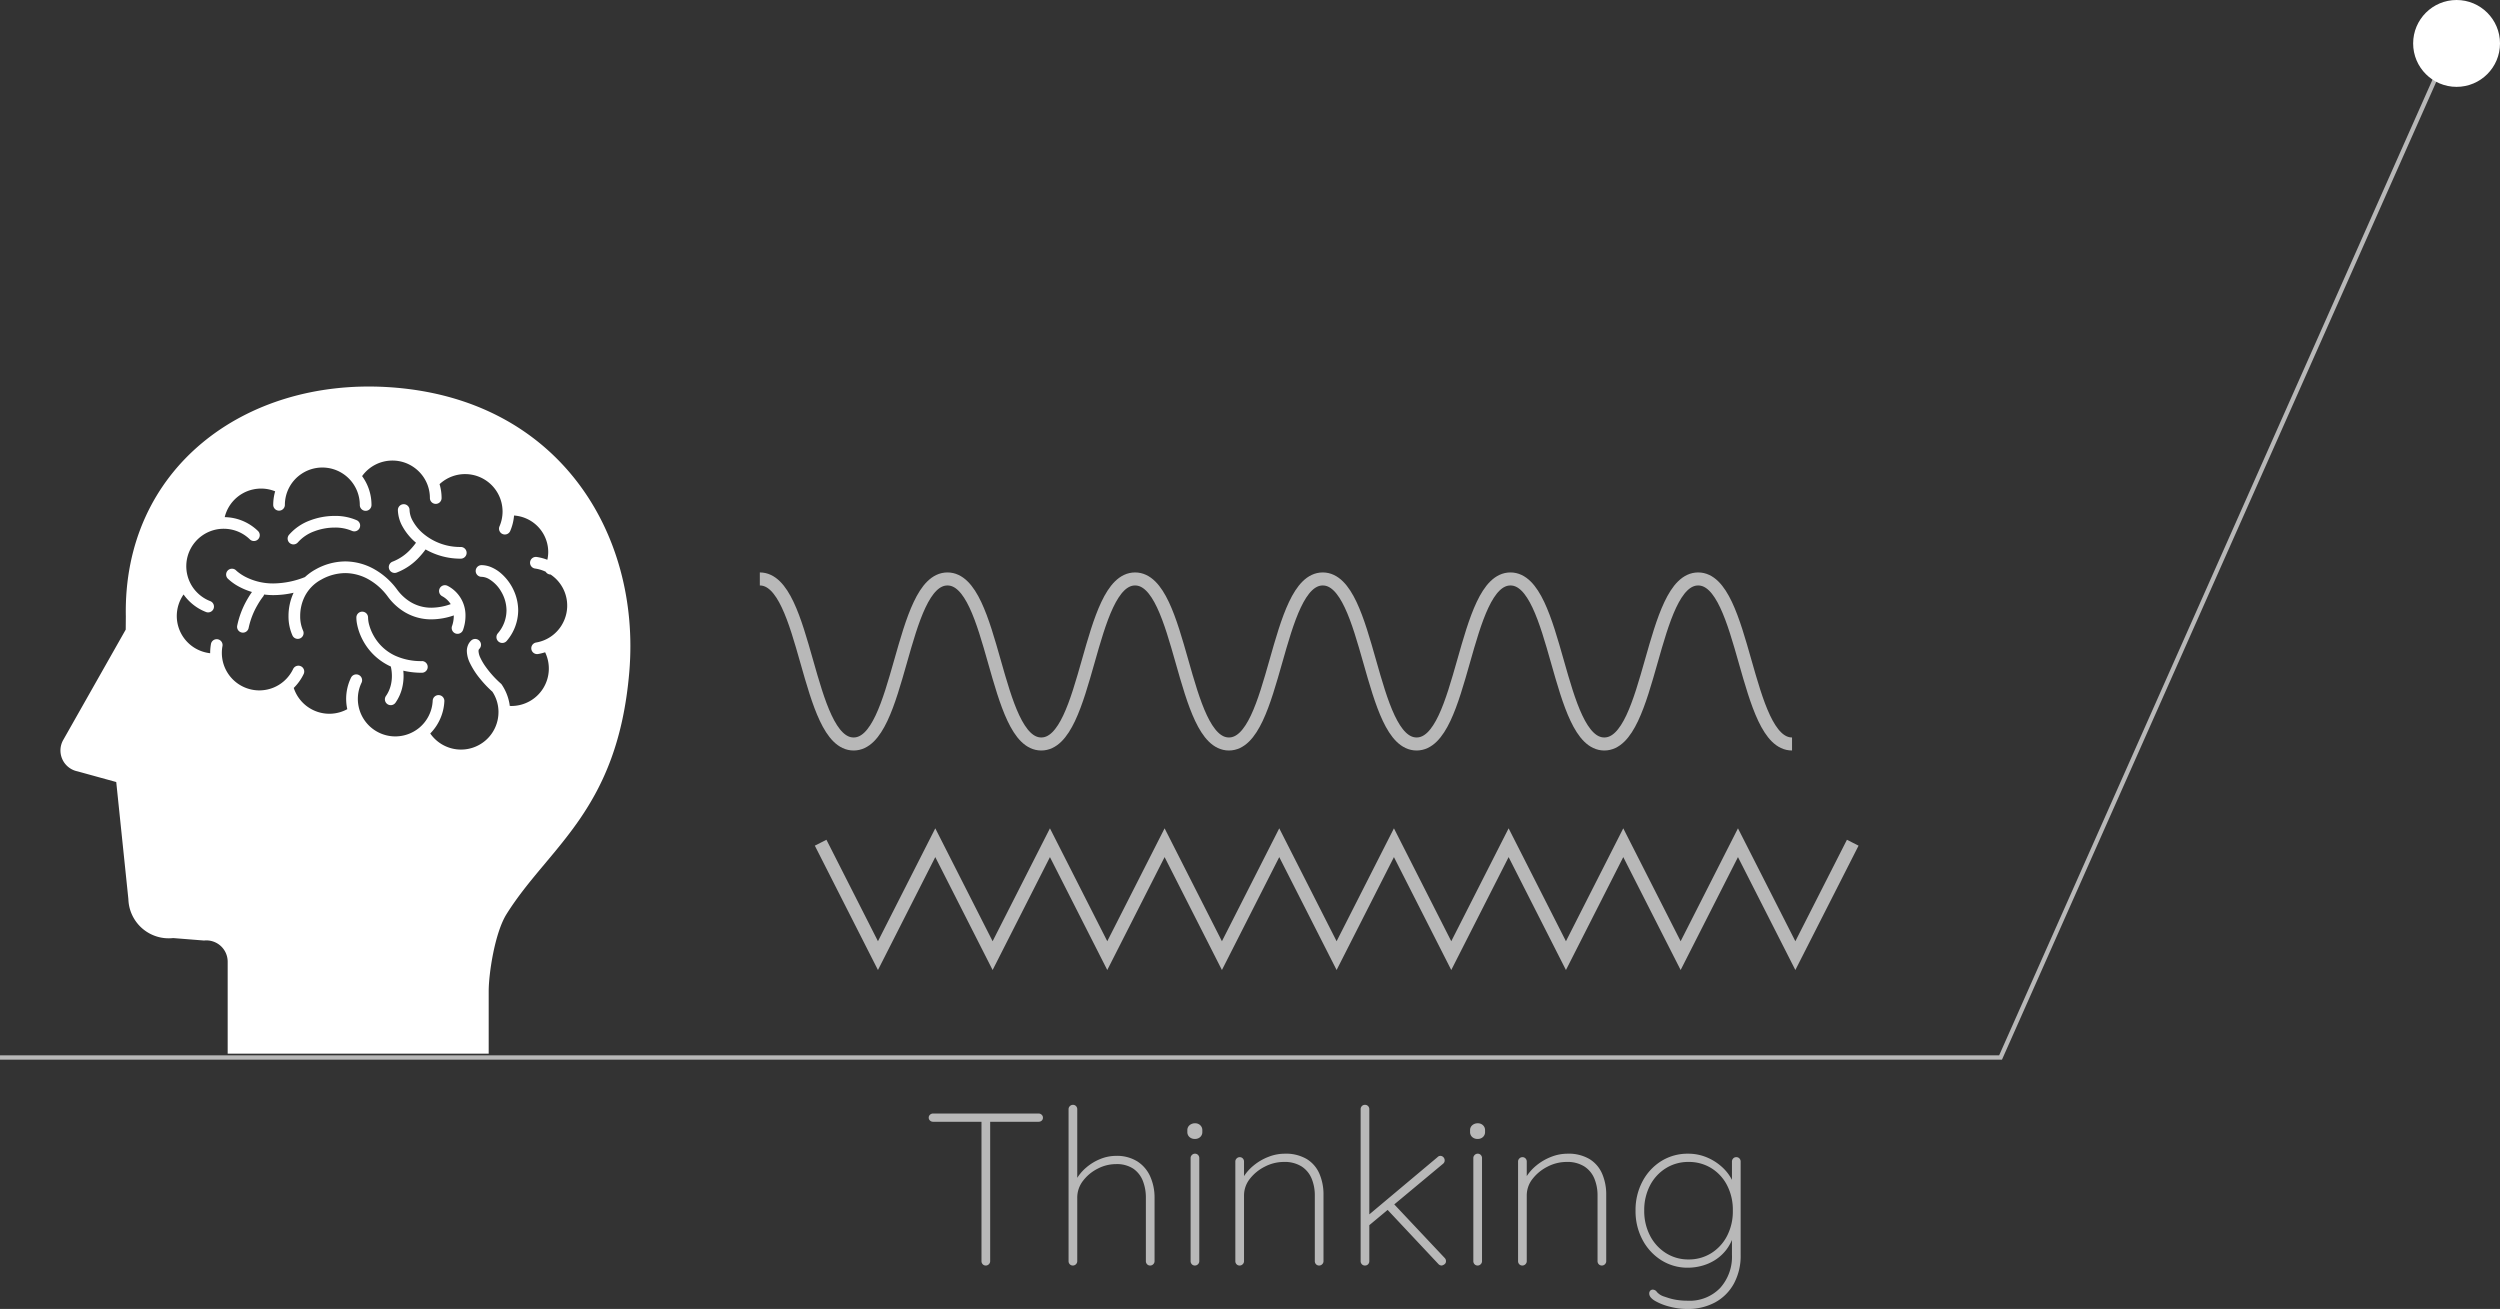 <svg xmlns="http://www.w3.org/2000/svg" width="575.635" height="301.393" viewBox="0 0 575.635 301.393">
  <rect x="0" y="0" width="575.635" height="301.393" fill="#333333" stroke="none"/>
  <g id="グループ_127" data-name="グループ 127" transform="translate(-5127.843 634.664)">
    <g id="グループ_78" data-name="グループ 78" transform="translate(4998.479 -2441.664)">
      <path id="パス_484" data-name="パス 484" d="M226.5,1959.221a14.339,14.339,0,0,1-6.115-1.229,10.893,10.893,0,0,1-4.941-4.541,11.107,11.107,0,0,1-1.039-2.443,6.9,6.9,0,0,1-.293-1.787,1.346,1.346,0,1,0-2.691,0,8.191,8.191,0,0,0,.178,1.6,13.2,13.2,0,0,0,1.227,3.44,13.638,13.638,0,0,0,4.7,5.208,13.225,13.225,0,0,0,1.826,1,9.647,9.647,0,0,1,.247,2.179,8.8,8.8,0,0,1-.284,2.241,7.426,7.426,0,0,1-1.088,2.369,1.344,1.344,0,0,0,2.211,1.53,10.175,10.175,0,0,0,1.479-3.211,11.641,11.641,0,0,0,.37-2.929c0-.437-.025-.849-.06-1.219a18.933,18.933,0,0,0,4.272.476,1.345,1.345,0,0,0,0-2.69Z" fill="#fff"/>
      <path id="パス_485" data-name="パス 485" d="M232.464,1941.916a1.344,1.344,0,1,0-1.32,2.342,5.409,5.409,0,0,1,2,1.844,13.355,13.355,0,0,1-4.425.824,9.223,9.223,0,0,1-4.763-1.273,10.772,10.772,0,0,1-3.162-2.91,16.649,16.649,0,0,0-5.059-4.573,13.752,13.752,0,0,0-6.873-1.9,14.125,14.125,0,0,0-6.816,1.828,12.249,12.249,0,0,0-2.463,1.775,20.1,20.1,0,0,1-7.243,1.466,13.875,13.875,0,0,1-6.522-1.545,10.755,10.755,0,0,1-1.614-1.042c-.175-.14-.306-.249-.386-.323l-.078-.076-.015-.015a1.345,1.345,0,0,0-1.933,1.87,11.743,11.743,0,0,0,2.769,1.96,15.651,15.651,0,0,0,2.818,1.14c-.291.41-.688,1.012-1.122,1.772a20.306,20.306,0,0,0-2.271,5.958,1.342,1.342,0,1,0,2.631.528,17.7,17.7,0,0,1,1.979-5.158c.368-.652.706-1.162.95-1.513.124-.17.22-.306.286-.39.033-.042.057-.071.072-.091l.02-.02,0-.005a1.305,1.305,0,0,0,.249-.5,16.725,16.725,0,0,0,2.165.138,21.048,21.048,0,0,0,4.629-.545,12.719,12.719,0,0,0-1.172,5.343,10.751,10.751,0,0,0,.916,4.511,1.343,1.343,0,1,0,2.428-1.15,8.1,8.1,0,0,1-.654-3.361,10,10,0,0,1,1.076-4.549,9.006,9.006,0,0,1,3.776-3.818,11.413,11.413,0,0,1,5.523-1.5,11.1,11.1,0,0,1,5.53,1.54,13.99,13.99,0,0,1,4.235,3.83,13.369,13.369,0,0,0,3.966,3.64,11.884,11.884,0,0,0,6.125,1.641,15.954,15.954,0,0,0,5.136-.908l0,.094a7.35,7.35,0,0,1-.205,1.683,5.02,5.02,0,0,1-.138.484c-.017.054-.029.094-.039.118l-.007.02v0a1.344,1.344,0,0,0,2.5.994,9.617,9.617,0,0,0,.58-3.3,7.615,7.615,0,0,0-4.079-6.881Z" fill="#fff"/>
      <path id="パス_486" data-name="パス 486" d="M197.965,1931.872a9.213,9.213,0,0,1,3.739-2.525,13.309,13.309,0,0,1,4.731-.871,9.665,9.665,0,0,1,3.976.765,1.344,1.344,0,0,0,1.13-2.438,12.244,12.244,0,0,0-5.106-1.01,16.028,16.028,0,0,0-5.7,1.045,11.779,11.779,0,0,0-4.817,3.3,1.34,1.34,0,1,0,2.045,1.732Z" fill="#fff"/>
      <path id="パス_487" data-name="パス 487" d="M218.73,1896.137c-33.129-2.039-61.025,18.8-60.394,52.758l-.024,3.073-14.393,25.417a4.907,4.907,0,0,0,3.317,7.228l8.894,2.453,2.794,26.95a9.292,9.292,0,0,0,10.316,8.978l7.1.565a4.908,4.908,0,0,1,5.447,4.874v21.179h60.1v-14.366c0-4.1,1.416-13.467,4.1-17.756,9.744-15.577,25.6-23.865,28.278-55.809S257.868,1898.548,218.73,1896.137Zm39.982,54.782a8.562,8.562,0,0,1-5.9,4.023,1.343,1.343,0,1,0,.454,2.648,11.956,11.956,0,0,0,1.614-.4,8.623,8.623,0,0,1-7.739,12.366c-.136,0-.27-.015-.4-.017-.029-.225-.057-.447-.1-.667v0a11.341,11.341,0,0,0-1.735-4.223l-.1-.15-.138-.119a22.936,22.936,0,0,1-3.409-3.763,13.116,13.116,0,0,1-1.273-2.123,4.111,4.111,0,0,1-.439-1.569.825.825,0,0,1,.052-.324.4.4,0,0,1,.1-.16,1.344,1.344,0,1,0-1.9-1.9,3.049,3.049,0,0,0-.728,1.138,3.513,3.513,0,0,0-.212,1.248,6.61,6.61,0,0,0,.681,2.688A18.143,18.143,0,0,0,240,1963.4a25.307,25.307,0,0,0,2.744,2.875,8.461,8.461,0,0,1,1.251,3.095,8.9,8.9,0,0,1,.146,1.416v.01c0,.059,0,.119,0,.183a8.625,8.625,0,0,1-15.71,4.908,11.221,11.221,0,0,0,2.134-3.033v0a11.27,11.27,0,0,0,1.116-4.429,1.344,1.344,0,0,0-2.685-.116,8.568,8.568,0,0,1-.849,3.373l0,.005a8.626,8.626,0,0,1-2.288,2.917l0,0a8.7,8.7,0,0,1-5.484,1.957,8.632,8.632,0,0,1-8.218-6.047h0a8.6,8.6,0,0,1,.461-6.327,1.344,1.344,0,0,0-2.421-1.167,11.178,11.178,0,0,0-.871,7.27,8.574,8.574,0,0,1-3.509,1.032h0c-.21.015-.415.024-.622.024A8.636,8.636,0,0,1,197,1965.4a11.432,11.432,0,0,0,2.3-3.235,1.344,1.344,0,0,0-2.431-1.145,8.686,8.686,0,0,1-2.251,2.922,8.562,8.562,0,0,1-4.936,2h0c-.21.015-.415.025-.619.025a8.637,8.637,0,0,1-8.525-7.367l0-.012v-.007a6.253,6.253,0,0,1-.071-.63c-.015-.2-.023-.417-.023-.624a8.633,8.633,0,0,1,.149-1.592,1.347,1.347,0,0,0-2.648-.491,11.814,11.814,0,0,0-.188,2.083l0,.081a8.719,8.719,0,0,1-3.431-1.138,8.629,8.629,0,0,1-4.257-7.423,8.7,8.7,0,0,1,1.565-4.966,11.59,11.59,0,0,0,1.33,1.562,11.287,11.287,0,0,0,3.838,2.475,1.344,1.344,0,0,0,.972-2.507,8.542,8.542,0,0,1-2.925-1.885v0a8.45,8.45,0,0,1-1.779-2.5,8.628,8.628,0,0,1,6.636-12.2h.007a9.39,9.39,0,0,1,1.17-.076,8.619,8.619,0,0,1,6.034,2.465,1.344,1.344,0,0,0,1.88-1.92,11.253,11.253,0,0,0-7.692-3.22,8.6,8.6,0,0,1,6.448-6.36,8.812,8.812,0,0,1,1.933-.22,8.612,8.612,0,0,1,3.233.637,11.384,11.384,0,0,0-.445,3.144,1.343,1.343,0,0,0,2.685,0,8.6,8.6,0,0,1,3.786-7.142,8.627,8.627,0,0,1,13.465,7.142,1.346,1.346,0,0,0,2.692,0,11.246,11.246,0,0,0-2.164-6.648,8.57,8.57,0,0,1,6.987-3.581,8.551,8.551,0,0,1,4.94,1.557,8.663,8.663,0,0,1,3.12,3.991h0a8.6,8.6,0,0,1,.566,3.08,1.346,1.346,0,0,0,2.692,0,11.271,11.271,0,0,0-.469-3.194,8.622,8.622,0,0,1,14.491,5.822c.01.163.018.323.018.486a8.722,8.722,0,0,1-.708,3.408,1.344,1.344,0,0,0,2.47,1.061,11.289,11.289,0,0,0,.881-3.558,8.524,8.524,0,0,1,3.736,1.165,8.44,8.44,0,0,1,4.134,7.235,8.235,8.235,0,0,1-.205,1.792,11.322,11.322,0,0,0-2.48-.652,1.345,1.345,0,0,0-.375,2.663,8.653,8.653,0,0,1,2.473.738,1.335,1.335,0,0,0,.617.536,1.278,1.278,0,0,0,.508.106,8.617,8.617,0,0,1,1.35,1.11l0,0a8.611,8.611,0,0,1,1.223,10.526Z" fill="#fff"/>
      <path id="パス_488" data-name="パス 488" d="M244.754,1939.039a8.484,8.484,0,0,0-2.14-1.377,5.879,5.879,0,0,0-2.376-.536,1.344,1.344,0,0,0,0,2.688,3.693,3.693,0,0,1,1.776.55,7.966,7.966,0,0,1,2.75,2.851,8.564,8.564,0,0,1,1.224,4.341,8.148,8.148,0,0,1-2.011,5.286,1.346,1.346,0,0,0,2.075,1.715,10.917,10.917,0,0,0,2.628-7,11.1,11.1,0,0,0-.755-3.969A11.566,11.566,0,0,0,244.754,1939.039Z" fill="#fff"/>
      <path id="パス_489" data-name="パス 489" d="M235.46,1932.945a13.169,13.169,0,0,1-8.712-3.141,10.369,10.369,0,0,1-2.327-2.833,5.449,5.449,0,0,1-.755-2.535,1.344,1.344,0,0,0-2.688,0,8.176,8.176,0,0,0,1.081,3.818,13.278,13.278,0,0,0,3.09,3.709,14.05,14.05,0,0,1-1.108,1.365,11.056,11.056,0,0,1-4.262,2.984,1.343,1.343,0,0,0,.906,2.529,13.681,13.681,0,0,0,5.394-3.761,17.589,17.589,0,0,0,1.274-1.572,16.145,16.145,0,0,0,8.107,2.127,1.345,1.345,0,0,0,0-2.69Z" fill="#fff"/>
    </g>
    <g id="グループ_79" data-name="グループ 79" transform="translate(4998.479 -2441.664)" opacity="0.65">
      <path id="パス_490" data-name="パス 490" d="M304.317,1940.306c10.8,0,10.8,38,21.6,38s10.8-38,21.606-38,10.8,38,21.6,38,10.8-38,21.6-38,10.8,38,21.606,38,10.8-38,21.608-38,10.8,38,21.609,38,10.8-38,21.608-38,10.805,38,21.609,38,10.807-38,21.613-38,10.806,38,21.612,38" fill="none" stroke="#fff" stroke-miterlimit="10" stroke-width="3"/>
    </g>
    <g id="グループ_80" data-name="グループ 80" transform="translate(4998.479 -2441.664)" opacity="0.65">
      <path id="パス_491" data-name="パス 491" d="M318.317,2001.038l13.2,26,13.2-26,13.2,26,13.2-26,13.2,26,13.2-26,13.2,26,13.2-26,13.206,26,13.2-26,13.2,26,13.205-26,13.2,26,13.2-26,13.209,26,13.2-26,13.214,26,13.214-26" fill="none" stroke="#fff" stroke-miterlimit="10" stroke-width="3"/>
    </g>
    <path id="パス_496" data-name="パス 496" d="M693.421,1817.635,590,2050.5H129.365" transform="translate(4998.479 -2441.664)" fill="none" stroke="#fff" stroke-miterlimit="10" stroke-width="1" opacity="0.65"/>
    <path id="パス_550" data-name="パス 550" d="M14.9,0a.937.937,0,0,1-.725-.3A1,1,0,0,1,13.9-1V-33.8h2V-1a.959.959,0,0,1-.3.7A.959.959,0,0,1,14.9,0ZM2.75-33.1a1,1,0,0,1-.7-.275.88.88,0,0,1-.3-.675.88.88,0,0,1,.3-.675A1,1,0,0,1,2.75-35h24.3a1,1,0,0,1,.7.275.88.88,0,0,1,.3.675.861.861,0,0,1-.3.7,1.06,1.06,0,0,1-.7.25Zm42.1,7.85a8.87,8.87,0,0,1,4.975,1.3,7.959,7.959,0,0,1,2.95,3.5,11.838,11.838,0,0,1,.975,4.85V-1a.959.959,0,0,1-.3.7.959.959,0,0,1-.7.3.937.937,0,0,1-.725-.3A1,1,0,0,1,51.75-1V-15.6a10.417,10.417,0,0,0-.7-3.9,6.1,6.1,0,0,0-2.2-2.8,6.849,6.849,0,0,0-4-1.05,9.113,9.113,0,0,0-4.2,1.05,9.723,9.723,0,0,0-3.375,2.8,6.305,6.305,0,0,0-1.325,3.9V-1a.959.959,0,0,1-.3.7.959.959,0,0,1-.7.3.937.937,0,0,1-.725-.3A1,1,0,0,1,33.95-1V-36a.959.959,0,0,1,.3-.7.959.959,0,0,1,.7-.3.937.937,0,0,1,.725.3,1,1,0,0,1,.275.7v17.45l-1.25,2.4a7.107,7.107,0,0,1,.9-3.45,10.481,10.481,0,0,1,2.375-2.925,11.606,11.606,0,0,1,3.275-2A9.572,9.572,0,0,1,44.85-25.25ZM64.05-1a.959.959,0,0,1-.3.7.959.959,0,0,1-.7.3.937.937,0,0,1-.725-.3A1,1,0,0,1,62.05-1V-24.75a.959.959,0,0,1,.3-.7.959.959,0,0,1,.7-.3.937.937,0,0,1,.725.3,1,1,0,0,1,.275.7Zm-1-28.15a1.778,1.778,0,0,1-1.275-.45,1.515,1.515,0,0,1-.475-1.15v-.4a1.478,1.478,0,0,1,.5-1.15,1.869,1.869,0,0,1,1.3-.45,1.643,1.643,0,0,1,1.175.45,1.515,1.515,0,0,1,.475,1.15v.4a1.515,1.515,0,0,1-.475,1.15A1.709,1.709,0,0,1,63.05-29.15Zm20.65,3.4a9.45,9.45,0,0,1,5.125,1.25,7.393,7.393,0,0,1,2.9,3.4,12.027,12.027,0,0,1,.925,4.8V-1a.959.959,0,0,1-.3.7.959.959,0,0,1-.7.3.937.937,0,0,1-.725-.3A1,1,0,0,1,90.65-1V-16.1a10.1,10.1,0,0,0-.725-3.9,6.1,6.1,0,0,0-2.3-2.8A7.313,7.313,0,0,0,83.5-23.85a9.513,9.513,0,0,0-4.3,1.05A10.081,10.081,0,0,0,75.725-20a6.158,6.158,0,0,0-1.375,3.9V-1a.959.959,0,0,1-.3.7.959.959,0,0,1-.7.3.937.937,0,0,1-.725-.3A1,1,0,0,1,72.35-1V-23.95a.959.959,0,0,1,.3-.7.959.959,0,0,1,.7-.3.937.937,0,0,1,.725.3,1,1,0,0,1,.275.7v4.9l-1.25,2.4a6.817,6.817,0,0,1,.95-3.45,10.665,10.665,0,0,1,2.5-2.925,12.392,12.392,0,0,1,3.425-2A10.27,10.27,0,0,1,83.7-25.75ZM102.2,0a.937.937,0,0,1-.725-.3A1,1,0,0,1,101.2-1V-36a1,1,0,0,1,.275-.7.937.937,0,0,1,.725-.3.937.937,0,0,1,.725.3,1,1,0,0,1,.275.7V-1a1,1,0,0,1-.275.7A.937.937,0,0,1,102.2,0Zm17.35-25.25a.959.959,0,0,1,.7.3,1.018,1.018,0,0,1,.3.75.947.947,0,0,1-.35.75L102.85-9l-.1-2.4L118.9-24.95A.908.908,0,0,1,119.55-25.25ZM119.85,0a1.051,1.051,0,0,1-.75-.35L107-13.25l1.5-1.3,12.05,12.8a1.018,1.018,0,0,1,.3.75.826.826,0,0,1-.4.75A1.33,1.33,0,0,1,119.85,0Zm9.3-1a.959.959,0,0,1-.3.7.959.959,0,0,1-.7.3.937.937,0,0,1-.725-.3,1,1,0,0,1-.275-.7V-24.75a.959.959,0,0,1,.3-.7.959.959,0,0,1,.7-.3.937.937,0,0,1,.725.3,1,1,0,0,1,.275.7Zm-1-28.15a1.778,1.778,0,0,1-1.275-.45,1.515,1.515,0,0,1-.475-1.15v-.4a1.478,1.478,0,0,1,.5-1.15,1.869,1.869,0,0,1,1.3-.45,1.643,1.643,0,0,1,1.175.45,1.515,1.515,0,0,1,.475,1.15v.4a1.515,1.515,0,0,1-.475,1.15A1.709,1.709,0,0,1,128.15-29.15Zm20.65,3.4a9.45,9.45,0,0,1,5.125,1.25,7.393,7.393,0,0,1,2.9,3.4,12.026,12.026,0,0,1,.925,4.8V-1a.959.959,0,0,1-.3.7.959.959,0,0,1-.7.3.937.937,0,0,1-.725-.3,1,1,0,0,1-.275-.7V-16.1a10.1,10.1,0,0,0-.725-3.9,6.1,6.1,0,0,0-2.3-2.8,7.313,7.313,0,0,0-4.125-1.05,9.513,9.513,0,0,0-4.3,1.05,10.081,10.081,0,0,0-3.475,2.8,6.158,6.158,0,0,0-1.375,3.9V-1a.959.959,0,0,1-.3.7.959.959,0,0,1-.7.3.937.937,0,0,1-.725-.3,1,1,0,0,1-.275-.7V-23.95a.959.959,0,0,1,.3-.7.959.959,0,0,1,.7-.3.937.937,0,0,1,.725.3,1,1,0,0,1,.275.7v4.9l-1.25,2.4a6.817,6.817,0,0,1,.95-3.45,10.665,10.665,0,0,1,2.5-2.925,12.392,12.392,0,0,1,3.425-2A10.27,10.27,0,0,1,148.8-25.75Zm27.8,0a10.957,10.957,0,0,1,4.2.8,12.045,12.045,0,0,1,3.425,2.1,10.5,10.5,0,0,1,2.3,2.8,6.093,6.093,0,0,1,.825,2.95l-.65-1.85v-5a1,1,0,0,1,.275-.7.937.937,0,0,1,.725-.3.937.937,0,0,1,.725.3,1,1,0,0,1,.275.7v21.5a13.351,13.351,0,0,1-1.575,6.65A10.844,10.844,0,0,1,182.8,8.5a13.157,13.157,0,0,1-6.4,1.5,15.986,15.986,0,0,1-4.025-.525A13.071,13.071,0,0,1,169,8.15q-1.35-.8-1.35-1.7a.935.935,0,0,1,.225-.65.8.8,0,0,1,.625-.25,1.187,1.187,0,0,1,.925.55,3.652,3.652,0,0,0,1.525,1q.45.15,1.225.4a12.688,12.688,0,0,0,1.875.425,15.669,15.669,0,0,0,2.45.175,9.717,9.717,0,0,0,7.475-2.925A10.738,10.738,0,0,0,186.7-2.45V-7.4l.5.05a10.623,10.623,0,0,1-1.75,3.65,10.009,10.009,0,0,1-2.625,2.425,11.093,11.093,0,0,1-3.1,1.35A12.342,12.342,0,0,1,176.6.5a11.3,11.3,0,0,1-6.175-1.725,12.391,12.391,0,0,1-4.325-4.7,13.97,13.97,0,0,1-1.6-6.725,13.97,13.97,0,0,1,1.6-6.725,12.2,12.2,0,0,1,4.325-4.675A11.424,11.424,0,0,1,176.6-25.75Zm.1,1.9a9.671,9.671,0,0,0-5.225,1.45,10.131,10.131,0,0,0-3.65,3.975A12.244,12.244,0,0,0,166.5-12.65a12.284,12.284,0,0,0,1.325,5.75,10.272,10.272,0,0,0,3.65,4.025A9.548,9.548,0,0,0,176.7-1.4a9.671,9.671,0,0,0,5.2-1.425,10.192,10.192,0,0,0,3.65-3.95,12.276,12.276,0,0,0,1.35-5.875,12.276,12.276,0,0,0-1.35-5.875,10.006,10.006,0,0,0-3.65-3.925A9.8,9.8,0,0,0,176.7-23.85Z" transform="translate(5339.934 -343.271)" fill="#fff" opacity="0.65"/>
    <circle id="楕円形_21" data-name="楕円形 21" cx="10" cy="10" r="10" transform="translate(5683.479 -634.664)" fill="#fff"/>
  </g>
</svg>
